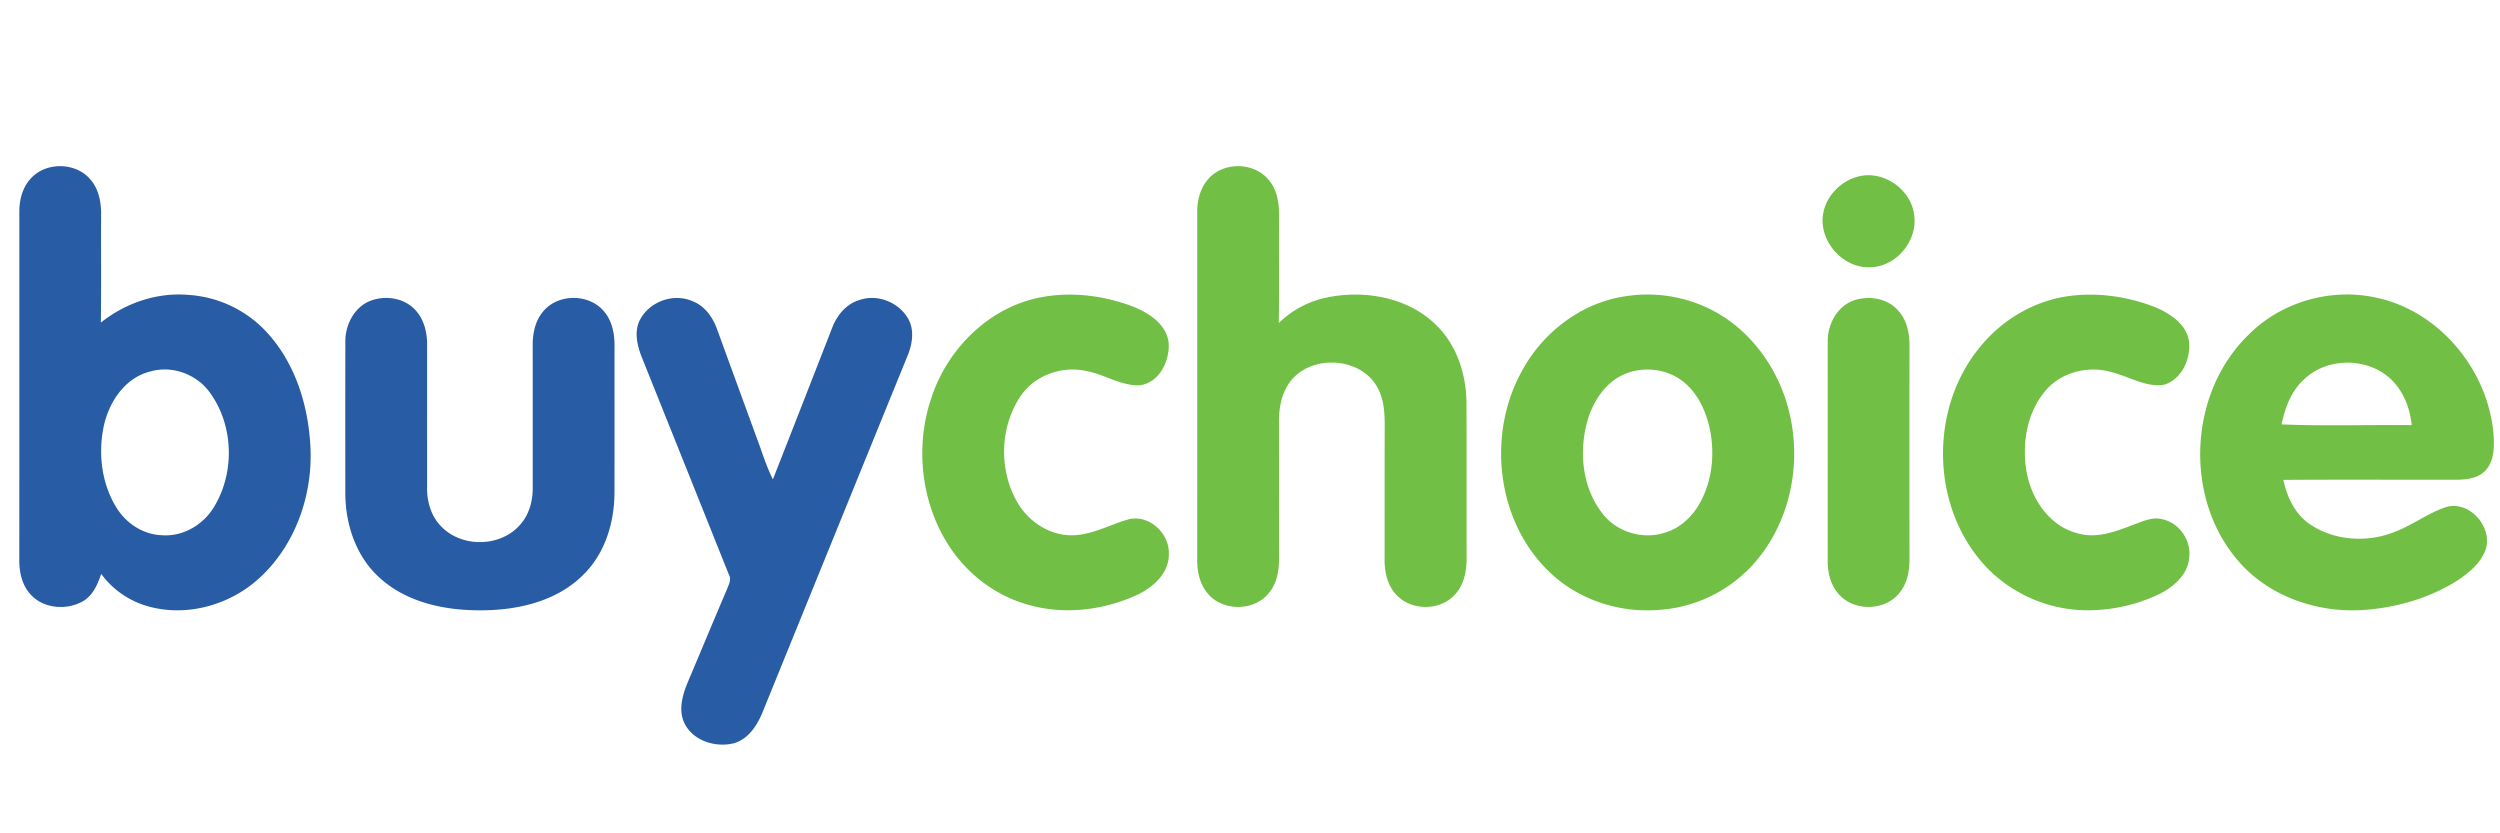 <svg viewBox="0 0 90 30" xmlns="http://www.w3.org/2000/svg" xml:space="preserve" style="fill-rule:evenodd;clip-rule:evenodd;stroke-linejoin:round;stroke-miterlimit:2"><path style="fill:none" d="M0 0h90v30H0z"/><path d="M59.98 85.98c5.44-6.22 16.45-6.05 21.67.37 2.98 3.47 3.8 8.2 3.75 12.65-.07 12.91.08 25.83-.09 38.74 8.87-7.08 20.32-11 31.7-9.96a41.95 41.95 0 0 1 28.37 13.81c10.14 11.21 14.72 26.46 15.4 41.33.74 17.12-5.49 34.9-18.24 46.62-10.59 9.87-26.35 14.33-40.4 10.29a31.4 31.4 0 0 1-16.7-11.61c-1.3 3.7-2.93 7.67-6.48 9.76-5.97 3.49-14.66 2.77-19.24-2.71-2.91-3.35-3.82-7.91-3.77-12.24.02-41.69.01-83.39.01-125.08-.03-4.28 1.08-8.75 4.02-11.97m43.35 69.3c-9.61 2.23-15.57 11.68-17.2 20.88-1.74 9.47-.37 19.76 4.7 28.04 3.41 5.64 9.49 9.76 16.17 10.06 7.68.71 15.19-3.67 19.07-10.2 7.6-12.48 7.05-29.67-1.73-41.42-4.73-6.35-13.33-9.51-21.01-7.36ZM183.38 129.54c5.03-1.52 11-.52 14.78 3.3 3.46 3.38 4.66 8.39 4.6 13.1l-.01 51.08c-.08 5.11 1.42 10.43 5.11 14.12 7.46 7.75 21.52 7.46 28.51-.78 3.19-3.62 4.46-8.54 4.41-13.29l-.01-51.09c-.03-4.36.91-8.97 3.85-12.35 5.34-6.37 16.41-6.36 21.76 0 2.93 3.37 3.87 7.98 3.85 12.35-.02 17.67.03 35.34-.02 53.01-.03 10.84-3.48 22.12-11.47 29.76-9.11 9-22.32 12.26-34.78 12.54-13.32.33-27.66-2.25-37.92-11.35-8.77-7.63-12.74-19.49-12.73-30.88-.02-18.04-.03-36.09.01-54.13-.17-6.51 3.5-13.5 10.06-15.39ZM279.48 136.57c3.44-6.39 11.86-9.48 18.6-6.63 4.45 1.61 7.44 5.7 9 10.01 5.17 14.17 10.33 28.34 15.52 42.5 1.39 3.97 2.76 7.96 4.64 11.73 7.15-18.19 14.26-36.4 21.36-54.61 1.7-4.47 5.07-8.59 9.8-9.95 6.64-2.36 14.52.98 17.77 7.13 1.95 3.83 1.28 8.41-.19 12.29-17.56 43.09-35.07 86.22-52.61 129.33-1.93 4.58-5.05 9.29-10.07 10.77-6.45 1.66-14.41-.64-17.69-6.78-2.52-4.68-1.03-10.23.86-14.85 4.77-11.26 9.44-22.56 14.26-33.8.58-1.62 1.67-3.4.72-5.11-10.48-26.2-20.97-52.4-31.48-78.59-1.63-4.21-2.78-9.24-.49-13.44Z" style="fill:#285ca4;fill-rule:nonzero" transform="matrix(.1 0 0 .1 -4.9 -2.16)"/><g><path d="M484.02 86.01c5.41-6.23 16.43-6.09 21.66.31 3.27 3.73 3.87 8.91 3.79 13.69-.1 12.63.09 25.27-.11 37.91a34.38 34.38 0 0 1 17.86-9.33c13.53-2.65 29 .18 38.98 10.22 7.43 7.3 10.72 17.92 10.74 28.17.06 18.35-.01 36.71.04 55.07.06 4.82-.8 10.05-4.27 13.65-5.38 5.96-15.94 5.83-21.23-.19-3.02-3.37-4.05-8.04-4.03-12.46.03-15.35-.01-30.7.04-46.05.03-5.38.1-11.1-2.62-15.92-6.15-11.38-24.95-12.04-31.98-1.24-2.76 4.14-3.53 9.22-3.46 14.11.04 16.01-.01 32.02.04 48.04.04 4.5-.59 9.33-3.54 12.93-5.21 6.79-16.79 6.92-22.18.28-2.85-3.34-3.79-7.85-3.76-12.14.02-41.71.01-83.41.01-125.12-.01-4.26 1.1-8.7 4.02-11.93ZM717.31 85.34c8.87-2.8 18.96 3.69 20.64 12.7 1.94 9.28-5.5 19.13-14.97 19.73-9.92.93-18.95-8.77-17.75-18.57.82-6.47 5.89-12.02 12.08-13.86ZM424.37 128.51c10.91-1.95 22.33-.42 32.64 3.5 5.7 2.32 12.03 6.39 12.71 13.1.44 6.52-3.52 14.59-10.7 15.21-6.8.09-12.64-4.07-19.2-5.2-8.75-1.87-18.54 1.67-23.51 9.24-7.33 10.98-7.74 26.16-1.31 37.64 3.8 6.88 11 11.96 18.97 12.29 7.61.29 14.34-3.79 21.46-5.77 7.34-1.72 14.63 5.16 14.35 12.48.14 7.06-5.87 12.24-11.8 14.94-12.15 5.47-26.28 7.08-39.15 3.27-11.99-3.37-22.38-11.6-28.87-22.17-9.57-15.54-11.52-35.42-5.52-52.62 5.93-17.74 21.2-32.66 39.93-35.91ZM634.33 128.23a50.72 50.72 0 0 1 34.47 6.98c13.09 8.21 21.96 22.28 24.89 37.34 3.69 18.29-1.03 38.53-13.74 52.43a50.19 50.19 0 0 1-33.94 16.19c-14.52 1.16-29.55-3.94-39.88-14.31-18.39-18.21-21.72-48.73-9.49-71.22 7.49-14.24 21.61-25.14 37.69-27.41m2.03 27.17c-8.87 2.38-14.42 10.95-16.34 19.49-2.57 10.8-1 23.14 6.15 31.93 5 6.23 13.79 8.95 21.46 6.75 5.73-1.42 10.39-5.66 13.24-10.72 4.77-8.45 5.61-18.76 3.38-28.11-1.55-6.18-4.6-12.29-9.81-16.15-5.11-3.8-11.99-4.86-18.08-3.19ZM792.34 128.4c10.9-1.78 22.28-.22 32.53 3.79 5.5 2.31 11.58 6.31 12.23 12.8.47 6.16-2.85 13.36-9.15 15.14-6.55.94-12.39-2.96-18.54-4.49-8.42-2.56-18.38-.16-24.1 6.69-6.63 7.84-8.42 18.9-6.79 28.82 1.64 9.79 8.02 19.62 18.02 22.32 6.79 2.2 13.77-.36 20.09-2.81 3.49-1.21 7.15-3.19 10.94-2.1 5.94 1.33 10.18 7.4 9.57 13.43-.3 6.27-5.51 10.83-10.75 13.46a59.85 59.85 0 0 1-26.38 5.85c-15.04-.12-29.86-7.29-39.08-19.21-17.05-21.58-16.52-54.95 1.21-75.98 7.6-9.18 18.41-15.73 30.2-17.71Z" style="fill:#71bf44;fill-rule:nonzero" transform="matrix(.1 0 0 .1 -4.9 -2.16)"/><path d="M858.31 142.3c11.71-11.96 29.65-17.13 45.98-13.58 23.22 4.82 40.99 26.8 42.45 50.22.19 4.08.04 8.71-2.86 11.92-2.74 3.01-7.06 3.44-10.88 3.45-20.66.02-41.32-.09-61.98.05 1.31 6.18 4.18 12.35 9.57 15.98 9.05 6.13 21.3 6.71 31.25 2.44 5.99-2.41 11.25-6.38 17.37-8.51 8.57-2.95 17.51 7.16 14.53 15.41-1.8 4.8-6.01 8.17-10.13 10.94-10.33 6.52-22.48 9.9-34.62 10.63-16.41.87-33.55-5.18-44.35-17.87-19.5-22.67-17.72-60.22 3.67-81.08m20.01 16.01c-4.54 4.17-6.74 10.16-7.95 16.07 15.59.65 31.23.11 46.85.27-.64-6.56-3.34-13.13-8.48-17.42-8.55-7.08-22.44-6.75-30.42 1.08ZM717.36 129.45c5.03-1.35 10.95-.33 14.62 3.57 3.4 3.38 4.47 8.34 4.43 12.99a98791 98791 0 0 0 0 76.99c0 4.18-.79 8.58-3.5 11.89-5.19 6.82-16.79 6.95-22.19.33-2.88-3.34-3.81-7.87-3.75-12.17.03-26.04-.03-52.08.02-78.12-.24-6.64 3.64-13.73 10.37-15.48Z" style="fill:#71bf44;fill-rule:nonzero" transform="matrix(.1 0 0 .1 -4.9 -2.16)"/></g></svg>
